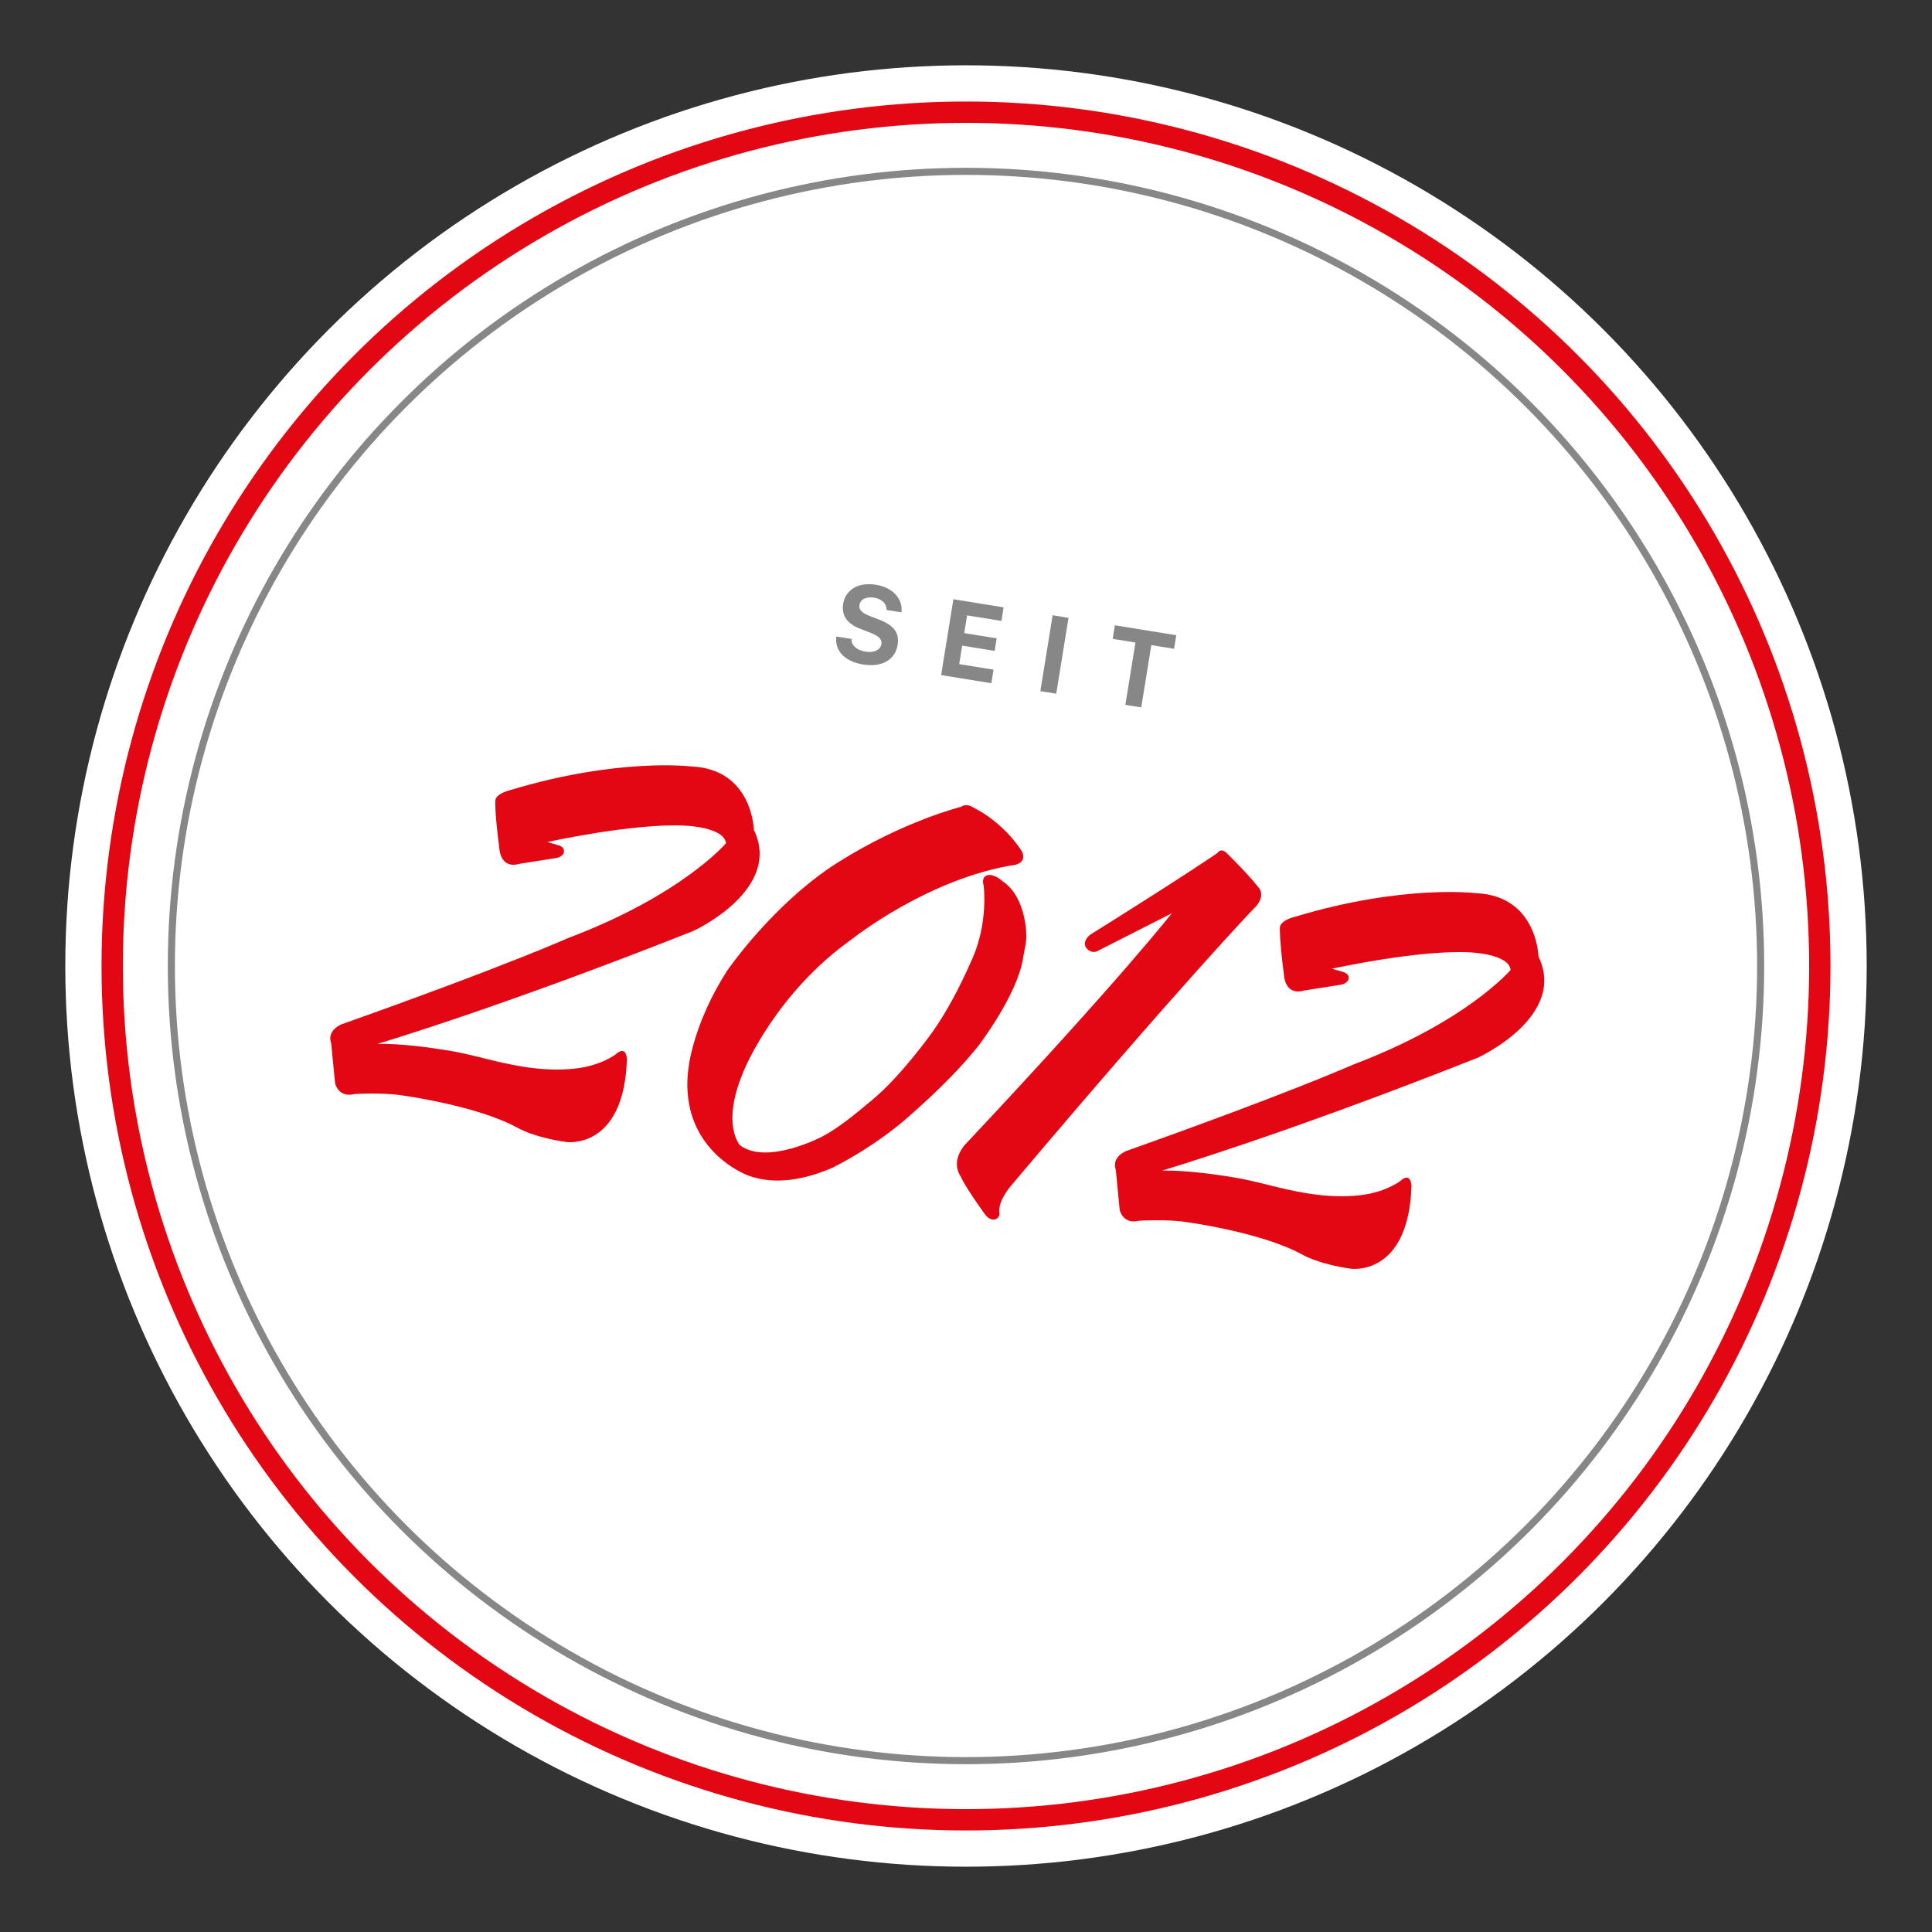 <svg xmlns="http://www.w3.org/2000/svg" id="b" viewBox="0 0 283.46 283.46"><rect x="0" y="0" width="283.46" height="283.46" fill="#333333" stroke="none"/><circle cx="141.73" cy="141.73" r="132.15" style="fill:#fff;"></circle><circle cx="141.73" cy="141.73" r="125.27" style="fill:none; stroke:#e30613; stroke-miterlimit:10; stroke-width:3.13px;"></circle><circle cx="141.73" cy="141.73" r="116.59" style="fill:none; stroke:#878787; stroke-miterlimit:10; stroke-width:1.04px;"></circle><g><path d="M101.82,136.55c-28.68,11.37-46.45,16.61-46.45,16.61,3.35-.07,7.42,.49,10.48,.98,3.46,.56,6.81,1.71,10.86,2.36,6.32,1.02,9.85-.13,9.85-.13,2.22-.55,3.71-1.63,3.71-1.63,1.67-1.55,1.71,.68,1.71,.68-.43,13.3-8.85,12.14-8.85,12.14-4.85-.68-7.16-2.07-7.16-2.07-5.95-3.29-16.96-4.77-16.96-4.77-2.76-.45-6.96-.21-6.96-.21-2.43,.62-2.89-1.58-2.89-1.58l-.57-5.87c-.7-1.94,1.56-2.79,1.56-2.79,23.75-8.42,33.25-12.66,33.25-12.66,16.72-6.32,23.11-13.89,23.11-13.89-.23-2.37-5.96-2.58-5.96-2.58-7.53-.41-20.24,2.4-20.24,2.4l1.55,.45c.97,.26,.88,.85,.88,.85,.07,.82-1.08,1.04-1.08,1.04l-5.4,.85c-2.87,.85-2.99-2.2-2.99-2.2-.68-5.18-.61-6.89-.61-6.89-.11-1.23,2.31-1.75,2.31-1.75,15.76-4.75,26.39-3.44,26.39-3.44,9.06,.35,9.24,9.29,9.24,9.29,4.25,8.79-8.77,14.79-8.77,14.79Z" style="fill:#e30613;"></path><path d="M143.57,153.42c-2.42,3.05-5.69,6.38-9.95,10.14-5.22,4.73-11.49,7.77-11.49,7.77-3.92,1.7-8.32,2.61-12.34,1.15,0,0-11.87-4.25-8.26-18.45,1.1-4.28,2.94-8.14,5.1-11.53,0,0,6.77-9.95,16.36-16,9.59-6.05,18.03-8.13,18.03-8.13,.8-.58,1.71,.07,1.71,.07,4.78,2.39,7.17,6.43,7.17,6.43,.86,1.56-.83,1.99-.83,1.99-12.88,1.97-24.05,10.91-24.05,10.91-11.09,7.83-15.72,18.94-15.72,18.94-3.66,8.22-.72,11.33-.72,11.33,3.98,2.97,12.06-1.29,12.06-1.29,2.21-1.16,4.54-3.01,7.36-5.4,4.32-3.56,8.93-10.11,8.93-10.11,1.98-2.82,3.87-6.37,5.62-10.34,2.51-5.47,1.77-10.96,1.77-10.96-.38-1.38,.55-1.53,.55-1.53,1.05-.24,2.19,.86,2.19,.86,3.66,2.42,3.53,8.27,3.53,8.27-.06,1-.32,1.97-.51,3.16-.86,5.33-6.51,12.72-6.51,12.72Z" style="fill:#e30613;"></path><path d="M184.24,133.05l-.12,.08s-10.71,11.13-35.77,40.82c-2.01,2.41-1.74,3.87-1.74,3.87,.18,.74-.47,1.04-.47,1.04-.87,.37-1.61-.67-1.61-.67-3.06-4.24-3.56-5.54-3.56-5.54-1.71-2.61,.91-5.02,.91-5.02,22.39-23.84,30.05-33.64,30.05-33.64l-11.04,5.61c-1.07,.33-1.61-.67-1.61-.67-.45-.98,.7-1.81,.7-1.81,14.42-9.02,18.65-11.98,18.65-11.98,.54-.82,1.32,0,1.32,0,3.59,3.52,4.83,5.24,4.83,5.24,.81,1.25-.53,2.65-.53,2.65Z" style="fill:#e30613;"></path><path d="M216.93,155.14c-28.68,11.37-46.45,16.61-46.45,16.61,3.35-.07,7.42,.49,10.48,.98,3.46,.56,6.81,1.71,10.86,2.36,6.32,1.02,9.85-.13,9.85-.13,2.22-.55,3.71-1.63,3.71-1.63,1.67-1.55,1.71,.68,1.71,.68-.43,13.3-8.85,12.14-8.85,12.14-4.85-.68-7.16-2.07-7.16-2.07-5.95-3.29-16.96-4.77-16.96-4.77-2.76-.45-6.96-.21-6.96-.21-2.43,.62-2.88-1.58-2.88-1.58l-.57-5.87c-.7-1.94,1.56-2.79,1.56-2.79,23.75-8.42,33.25-12.66,33.25-12.66,16.72-6.32,23.11-13.89,23.11-13.89-.23-2.37-5.96-2.58-5.96-2.58-7.53-.41-20.24,2.4-20.24,2.4l1.55,.45c.97,.26,.88,.85,.88,.85,.07,.82-1.08,1.04-1.08,1.04l-5.4,.85c-2.87,.85-2.99-2.2-2.99-2.2-.68-5.18-.61-6.89-.61-6.89-.1-1.23,2.31-1.75,2.31-1.75,15.76-4.75,26.39-3.44,26.39-3.44,9.06,.35,9.24,9.29,9.24,9.29,4.25,8.79-8.77,14.79-8.77,14.79Z" style="fill:#e30613;"></path></g><g><path d="M124.93,93.75c-.01,.23,.03,.45,.12,.65,.09,.2,.23,.38,.41,.55,.18,.16,.4,.3,.67,.41,.26,.11,.56,.2,.89,.25,.3,.05,.59,.06,.85,.03,.26-.03,.5-.09,.7-.19,.2-.1,.37-.22,.5-.38,.13-.16,.21-.34,.25-.55,.03-.17,.02-.34-.03-.5-.05-.16-.14-.3-.28-.44-.14-.14-.32-.27-.55-.4-.23-.13-.51-.26-.84-.38l-1.4-.54c-1.95-.75-2.78-1.97-2.51-3.67,.08-.52,.26-.98,.54-1.38,.27-.39,.62-.71,1.04-.96,.42-.25,.9-.41,1.46-.49,.55-.08,1.15-.07,1.79,.04s1.16,.27,1.65,.52c.49,.25,.9,.55,1.22,.91,.33,.36,.57,.76,.72,1.2,.15,.45,.19,.92,.13,1.41l-2.19-.35c.01-.22-.03-.44-.11-.64-.08-.2-.2-.38-.36-.53-.16-.16-.35-.29-.58-.4s-.48-.18-.77-.23-.56-.06-.81-.03c-.25,.03-.46,.09-.65,.18-.19,.09-.34,.22-.46,.38-.12,.16-.2,.34-.23,.55-.06,.34,.04,.65,.29,.9,.25,.26,.69,.51,1.32,.75l1.3,.5c.54,.21,1,.44,1.37,.68,.37,.25,.67,.52,.89,.82,.22,.3,.36,.63,.43,.99s.07,.75,0,1.19c-.09,.56-.28,1.05-.56,1.46s-.64,.74-1.08,.99c-.44,.25-.95,.41-1.53,.49s-1.22,.06-1.92-.05c-.66-.11-1.25-.28-1.77-.53s-.94-.54-1.28-.9-.58-.76-.73-1.21c-.15-.45-.19-.94-.13-1.46l2.25,.36Z" style="fill:#878787;"></path><path d="M145.45,100.24l-7.37-1.19,1.8-11.13,7.37,1.19-.32,1.99-5.04-.81-.42,2.6,4.76,.77-.3,1.84-4.76-.77-.44,2.71,5.04,.81-.32,1.99Z" style="fill:#878787;"></path><path d="M152.64,101.4l1.8-11.13,2.33,.38-1.8,11.13-2.33-.38Z" style="fill:#878787;"></path><path d="M165.11,103.41l1.48-9.14-3.34-.54,.32-1.99,9.01,1.46-.32,1.99-3.34-.54-1.48,9.14-2.33-.38Z" style="fill:#878787;"></path></g></svg>